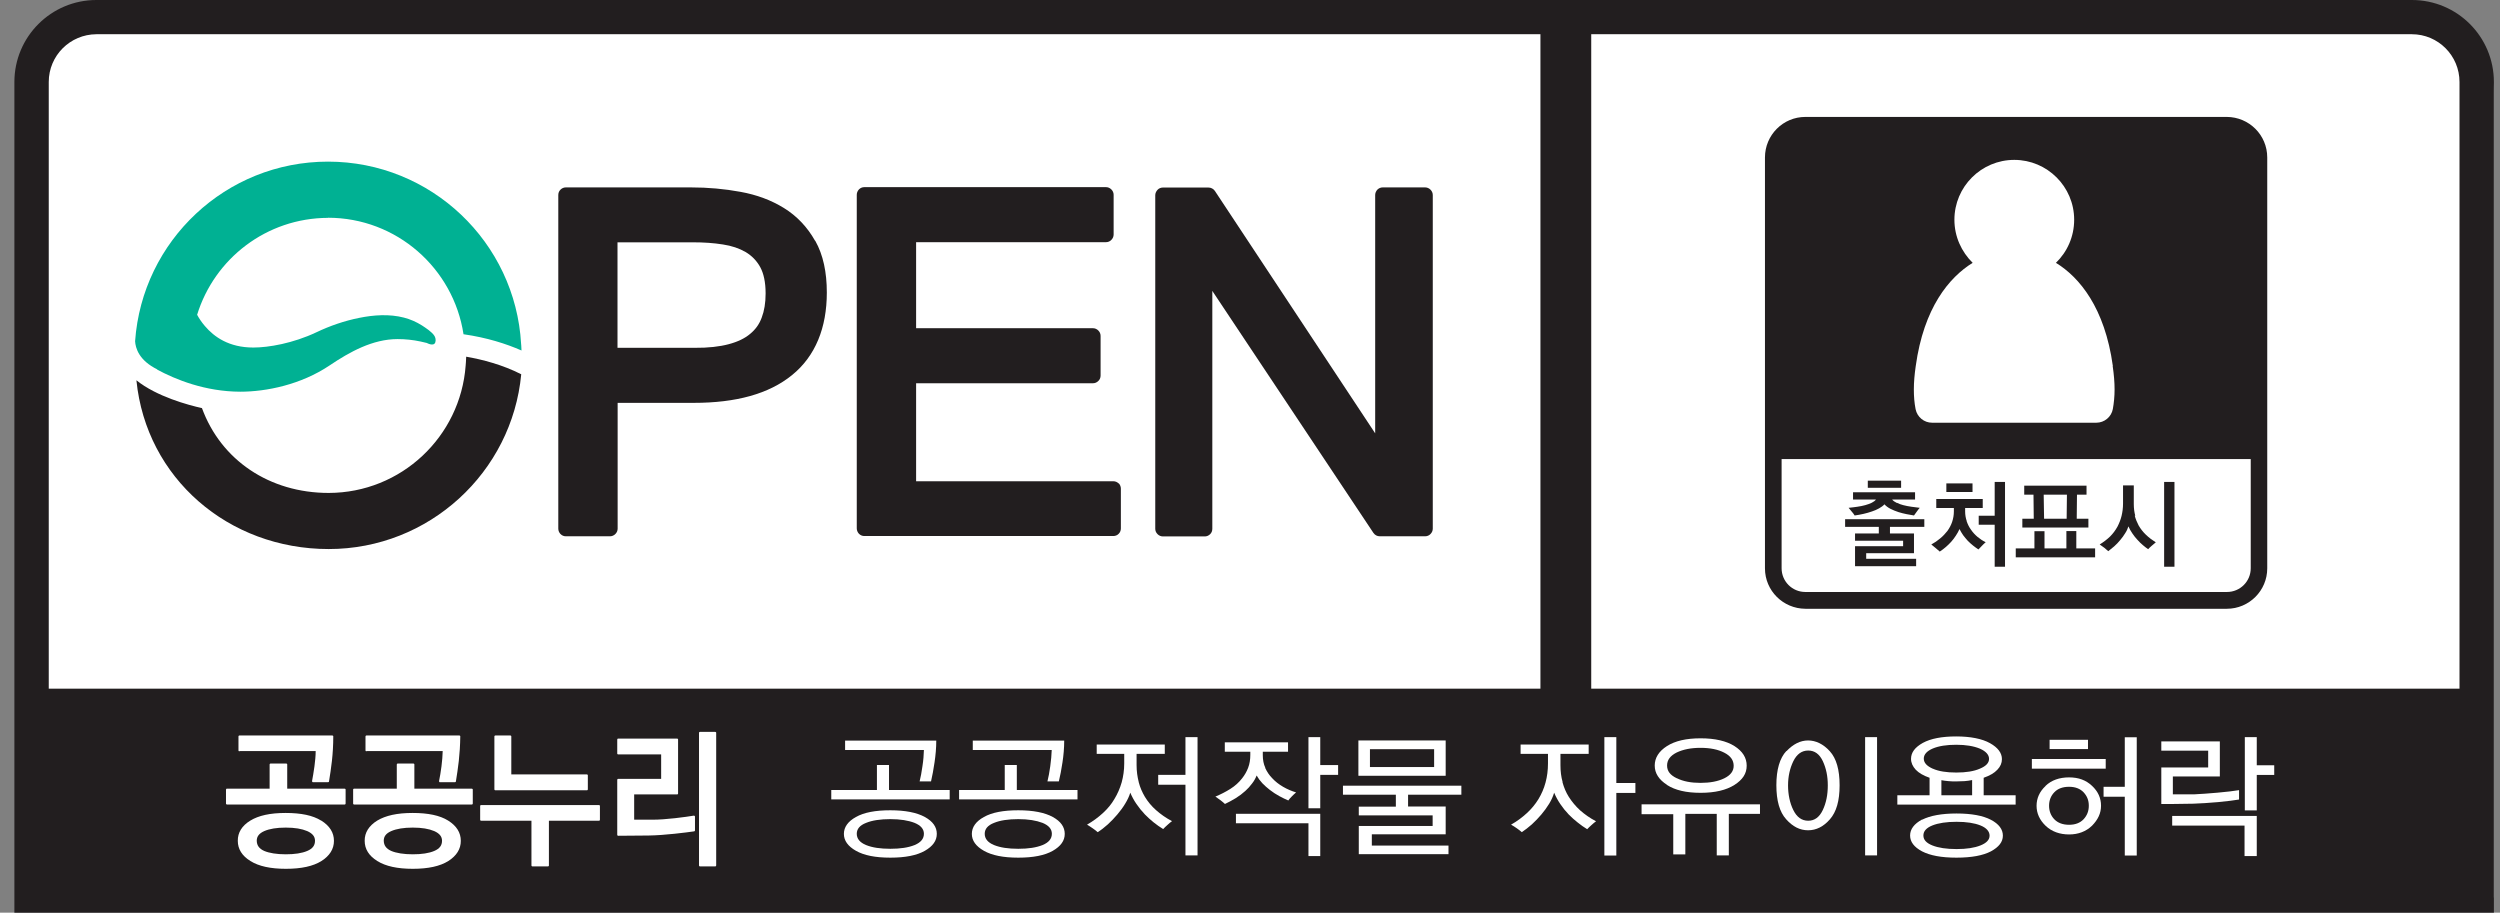 <svg width="126" height="46" viewBox="0 0 126 46" fill="none" xmlns="http://www.w3.org/2000/svg">
<rect x="0" y="0" width="126" height="46" fill="#808080" stroke="none"/>
<g clip-path="url(#clip0_2077_12181)">
<path d="M1.492 4.767C1.492 2.557 3.283 0.767 5.492 0.767H121.692C123.901 0.767 125.692 2.557 125.692 4.767V45.233H1.492V4.767Z" fill="white"/>
<path d="M78.918 1.366V35.323" stroke="#221E1F" stroke-width="2.56" stroke-linecap="round" stroke-linejoin="round"/>
<path d="M121.557 0H4.86C2.579 0 0.725 1.847 0.725 4.134V46H125.692V35.621C125.692 35.621 125.692 35.588 125.692 35.567V4.134C125.692 1.847 123.844 0 121.557 0ZM2.457 4.134C2.457 2.801 3.533 1.732 4.86 1.725H121.557C122.883 1.725 123.959 2.801 123.959 4.134V34.708H2.457V4.134Z" fill="#221E1F"/>
<path d="M95.254 26.555V26.887H96.465V27.881H94.056V28.165H96.573V28.537H93.494V27.529H95.917V27.252H93.494V26.887H94.692V26.555H92.994V26.169H96.986V26.555H95.261H95.254ZM95.612 25.344C95.707 25.391 95.809 25.432 95.924 25.459C96.052 25.493 96.194 25.52 96.337 25.54C96.479 25.56 96.621 25.581 96.756 25.594C96.709 25.642 96.661 25.709 96.607 25.784C96.553 25.858 96.506 25.926 96.465 25.98C96.35 25.96 96.222 25.939 96.086 25.912C95.951 25.885 95.816 25.851 95.687 25.811C95.538 25.763 95.396 25.703 95.274 25.642C95.146 25.574 95.051 25.5 94.976 25.418C94.909 25.493 94.814 25.56 94.706 25.621C94.597 25.682 94.476 25.736 94.347 25.777C94.212 25.824 94.07 25.865 93.921 25.899C93.772 25.933 93.623 25.96 93.474 25.98C93.433 25.912 93.386 25.851 93.332 25.79C93.278 25.73 93.224 25.662 93.17 25.594C93.319 25.581 93.467 25.56 93.609 25.54C93.752 25.52 93.887 25.493 94.009 25.459C94.13 25.425 94.246 25.384 94.34 25.337C94.435 25.29 94.503 25.236 94.55 25.175H93.393V24.809H96.519V25.175H95.362C95.416 25.242 95.497 25.297 95.592 25.344M94.137 24.227H95.816V24.586H94.137V24.227Z" fill="#221E1F"/>
<path d="M99.118 26.265C99.172 26.42 99.239 26.562 99.334 26.691C99.429 26.833 99.544 26.955 99.672 27.063C99.801 27.171 99.936 27.259 100.079 27.327C100.011 27.388 99.943 27.449 99.882 27.516C99.821 27.577 99.767 27.638 99.713 27.692C99.625 27.631 99.53 27.57 99.442 27.496C99.348 27.422 99.26 27.34 99.172 27.252C99.097 27.171 99.023 27.076 98.948 26.982C98.881 26.88 98.813 26.779 98.759 26.664C98.705 26.779 98.651 26.887 98.576 26.995C98.509 27.104 98.427 27.205 98.339 27.307C98.258 27.395 98.17 27.483 98.076 27.564C97.981 27.645 97.879 27.726 97.764 27.8C97.71 27.753 97.649 27.699 97.568 27.631C97.487 27.57 97.412 27.503 97.338 27.442C97.5 27.354 97.649 27.252 97.784 27.137C97.927 27.022 98.042 26.894 98.15 26.759C98.251 26.616 98.333 26.468 98.387 26.305C98.441 26.143 98.475 25.967 98.475 25.777V25.602H97.588V25.148H99.93V25.602H99.043V25.777C99.043 25.947 99.07 26.109 99.124 26.265M98.096 24.363H99.415V24.797H98.096V24.363ZM100.532 28.565V26.447H99.727V25.994H100.532V24.289H101.053V28.565H100.532Z" fill="#221E1F"/>
<path d="M101.594 28.091V27.638H102.535V26.772H103.043V27.638H104.146V26.765H104.646V27.638H105.594V28.091H101.594ZM101.926 26.589V26.143H102.501L102.488 24.932H102.021V24.479H105.161V24.932H104.68L104.667 26.143H105.255V26.589H101.926ZM103.029 26.143H104.159L104.173 24.932H103.002L103.022 26.143H103.029Z" fill="#221E1F"/>
<path d="M107.59 25.987C107.637 26.163 107.705 26.326 107.786 26.481C107.888 26.657 108.009 26.813 108.158 26.955C108.307 27.097 108.47 27.219 108.652 27.334C108.578 27.395 108.51 27.455 108.436 27.516C108.368 27.577 108.307 27.631 108.267 27.679C108.185 27.625 108.097 27.557 108.003 27.476C107.908 27.395 107.813 27.307 107.725 27.205C107.631 27.104 107.543 26.995 107.468 26.88C107.387 26.765 107.326 26.65 107.272 26.529C107.238 26.637 107.191 26.752 107.109 26.874C107.035 26.995 106.954 27.11 106.859 27.219C106.764 27.334 106.663 27.442 106.555 27.537C106.446 27.631 106.345 27.712 106.257 27.78C106.209 27.733 106.142 27.679 106.061 27.611C105.979 27.55 105.898 27.489 105.824 27.442C106.02 27.32 106.189 27.192 106.345 27.043C106.494 26.894 106.615 26.732 106.717 26.549C106.805 26.38 106.879 26.197 106.927 26.001C106.974 25.805 107.001 25.602 107.001 25.378V24.465H107.543V25.405C107.543 25.622 107.57 25.818 107.617 25.994M109.072 24.289H109.593V28.565H109.072V24.289Z" fill="#221E1F"/>
<path d="M112.232 5.893H90.99C89.867 5.893 88.954 6.806 88.954 7.936V28.646C88.954 29.769 89.867 30.675 90.99 30.682H112.232C113.356 30.682 114.269 29.769 114.269 28.646V7.936C114.269 6.806 113.356 5.899 112.232 5.893ZM112.232 29.836H90.99C90.327 29.836 89.793 29.302 89.793 28.639V23.138H113.437V28.639C113.437 29.302 112.902 29.836 112.239 29.836" fill="#221E1F"/>
<path d="M106.487 18.443C106.081 15.507 104.802 13.971 103.618 13.247C104.186 12.699 104.538 11.928 104.538 11.075C104.538 9.411 103.185 8.058 101.52 8.058C99.855 8.058 98.502 9.411 98.502 11.075C98.502 11.928 98.861 12.692 99.422 13.247C98.238 13.978 96.959 15.507 96.553 18.45C96.492 18.869 96.458 19.262 96.458 19.627C96.458 19.992 96.485 20.31 96.546 20.622C96.627 21.021 96.972 21.305 97.379 21.305H105.655C106.061 21.305 106.413 21.014 106.487 20.615C106.541 20.31 106.575 19.985 106.575 19.627C106.575 19.268 106.541 18.869 106.48 18.45" fill="white"/>
<path d="M41.077 12.131C40.691 11.448 40.17 10.893 39.514 10.487C38.871 10.088 38.14 9.817 37.321 9.669C36.516 9.52 35.683 9.445 34.817 9.445H28.517C28.416 9.445 28.321 9.486 28.247 9.56C28.172 9.635 28.138 9.729 28.138 9.831V26.644C28.138 26.745 28.179 26.84 28.247 26.914C28.321 26.989 28.416 27.029 28.517 27.029H30.744C30.845 27.029 30.94 26.989 31.014 26.914C31.089 26.84 31.129 26.745 31.129 26.644V20.304H34.973C37.084 20.304 38.749 19.858 39.92 18.904C41.097 17.95 41.672 16.515 41.672 14.743C41.672 13.721 41.489 12.848 41.09 12.138M35.014 17.53H31.122V12.213H34.939C35.467 12.213 35.968 12.246 36.435 12.321C36.881 12.388 37.26 12.517 37.585 12.706C37.889 12.889 38.133 13.133 38.316 13.464C38.485 13.775 38.587 14.208 38.587 14.79C38.587 15.271 38.519 15.67 38.39 16.008C38.268 16.34 38.079 16.603 37.808 16.827C37.544 17.05 37.186 17.226 36.725 17.348C36.272 17.469 35.69 17.537 35 17.53" fill="#221E1F"/>
<path d="M56.384 24.37C56.309 24.296 56.215 24.255 56.113 24.255H46.172V19.316H55.085C55.186 19.316 55.281 19.276 55.355 19.201C55.43 19.134 55.47 19.032 55.47 18.931V16.928C55.47 16.827 55.43 16.732 55.355 16.657C55.281 16.583 55.186 16.542 55.085 16.542H46.172V12.206H55.741C55.843 12.206 55.944 12.165 56.012 12.091C56.086 12.016 56.127 11.921 56.127 11.82V9.817C56.127 9.716 56.086 9.621 56.012 9.547C55.937 9.472 55.843 9.432 55.741 9.432H43.56C43.459 9.432 43.364 9.472 43.29 9.547C43.222 9.621 43.181 9.716 43.181 9.817V26.63C43.181 26.732 43.222 26.826 43.29 26.901C43.364 26.975 43.459 27.016 43.56 27.016H56.113C56.215 27.016 56.316 26.975 56.384 26.901C56.458 26.826 56.492 26.732 56.492 26.63V24.627C56.492 24.526 56.452 24.431 56.384 24.357" fill="#221E1F"/>
<path d="M72.097 9.56C72.023 9.486 71.928 9.445 71.826 9.445H69.688C69.586 9.445 69.492 9.486 69.417 9.56C69.35 9.635 69.309 9.729 69.309 9.831V21.84L61.229 9.621C61.155 9.513 61.033 9.452 60.904 9.452H58.61C58.509 9.452 58.407 9.493 58.34 9.567C58.272 9.642 58.225 9.736 58.225 9.838V26.651C58.225 26.752 58.265 26.847 58.34 26.921C58.414 26.995 58.509 27.036 58.61 27.036H60.722C60.823 27.036 60.918 26.995 60.992 26.921C61.067 26.847 61.101 26.752 61.101 26.651V14.662L69.221 26.86C69.296 26.968 69.41 27.029 69.539 27.029H71.826C71.928 27.029 72.029 26.989 72.097 26.914C72.171 26.84 72.212 26.745 72.212 26.644V9.831C72.212 9.729 72.171 9.635 72.097 9.56Z" fill="#221E1F"/>
<path d="M16.526 10.974C19.991 10.974 22.853 13.524 23.361 16.846C24.545 17.015 25.513 17.327 26.284 17.665C26.277 17.442 26.264 17.333 26.264 17.333C25.973 12.205 21.723 8.146 16.533 8.146C11.383 8.146 7.167 12.137 6.809 17.198C6.829 17.529 6.991 18.166 7.945 18.626L7.891 18.612C8.852 19.133 10.341 19.735 12.107 19.742C13.42 19.742 15.166 19.39 16.614 18.416C17.629 17.733 18.786 17.09 20.038 17.09C20.424 17.09 20.816 17.13 21.195 17.212C21.304 17.239 21.405 17.259 21.513 17.286C21.513 17.286 21.865 17.482 21.94 17.252C21.98 17.124 21.94 17.009 21.899 16.934C21.777 16.731 21.459 16.528 21.263 16.4C20.985 16.224 20.674 16.088 20.356 16.007C19.625 15.818 18.834 15.872 18.103 16.021C17.358 16.17 16.634 16.42 15.951 16.745C14.767 17.306 13.528 17.516 12.77 17.516C11.539 17.516 10.794 16.982 10.327 16.433C10.158 16.237 10.03 16.041 9.935 15.865C10.808 13.037 13.427 10.987 16.54 10.98" fill="#00B193"/>
<path d="M23.496 17.977C23.489 18.18 23.476 18.349 23.469 18.423C23.205 22.009 20.221 24.837 16.567 24.844C13.582 24.844 11.139 23.193 10.178 20.568C9.502 20.419 7.891 19.986 6.876 19.167C6.876 19.167 6.876 19.167 6.876 19.174C7.37 24.099 11.512 27.672 16.567 27.672C21.622 27.672 25.804 23.809 26.27 18.863C25.33 18.383 24.308 18.119 23.496 17.977Z" fill="#221E1F"/>
<path d="M17.372 39.749H14.476V38.531C14.476 38.531 14.476 38.504 14.462 38.497C14.455 38.49 14.442 38.483 14.428 38.483H13.636C13.636 38.483 13.61 38.483 13.603 38.497C13.596 38.504 13.589 38.517 13.589 38.531V39.749H11.437C11.437 39.749 11.41 39.749 11.403 39.762C11.397 39.769 11.39 39.782 11.39 39.796V40.5C11.39 40.5 11.39 40.527 11.403 40.533C11.41 40.54 11.424 40.547 11.437 40.547H17.372C17.372 40.547 17.399 40.547 17.406 40.533C17.413 40.527 17.419 40.513 17.419 40.5V39.796C17.419 39.796 17.419 39.769 17.406 39.762C17.399 39.755 17.386 39.749 17.372 39.749ZM16.188 41.359C15.768 41.095 15.173 40.973 14.395 40.973C13.616 40.973 13.034 41.102 12.615 41.359C12.195 41.616 11.979 41.961 11.985 42.38C11.985 42.793 12.202 43.138 12.621 43.395C13.041 43.659 13.636 43.788 14.408 43.788C15.186 43.788 15.782 43.659 16.201 43.395C16.614 43.132 16.831 42.793 16.831 42.38C16.831 41.961 16.614 41.623 16.195 41.359M15.484 42.888C15.213 43.003 14.855 43.057 14.401 43.057C13.948 43.057 13.576 42.996 13.319 42.888C13.061 42.773 12.946 42.611 12.94 42.374C12.94 42.157 13.061 42.002 13.319 41.887C13.582 41.772 13.941 41.711 14.401 41.711C14.861 41.711 15.213 41.772 15.484 41.887C15.755 42.008 15.876 42.164 15.876 42.374C15.876 42.611 15.755 42.773 15.484 42.888ZM12.073 37.854H15.91C15.91 38.098 15.883 38.355 15.849 38.619C15.809 38.903 15.768 39.153 15.728 39.363C15.728 39.377 15.728 39.39 15.741 39.404C15.748 39.417 15.761 39.424 15.775 39.424H16.533C16.533 39.424 16.573 39.417 16.58 39.397C16.634 39.065 16.689 38.714 16.729 38.348C16.77 37.976 16.797 37.563 16.797 37.117C16.797 37.103 16.797 37.09 16.783 37.083C16.776 37.076 16.763 37.069 16.749 37.069H12.067C12.067 37.069 12.04 37.069 12.033 37.083C12.026 37.09 12.019 37.103 12.019 37.117V37.82C12.019 37.82 12.019 37.847 12.033 37.854C12.04 37.861 12.053 37.868 12.067 37.868M18.475 37.854H22.312C22.305 38.098 22.285 38.355 22.251 38.619C22.21 38.903 22.177 39.153 22.129 39.363C22.129 39.377 22.129 39.39 22.136 39.404C22.143 39.417 22.156 39.424 22.17 39.424H22.928C22.928 39.424 22.968 39.417 22.975 39.397C23.029 39.065 23.083 38.714 23.124 38.348C23.165 37.976 23.192 37.563 23.198 37.117C23.198 37.103 23.198 37.09 23.185 37.083C23.178 37.076 23.165 37.069 23.151 37.069H18.468C18.468 37.069 18.448 37.069 18.434 37.083C18.428 37.09 18.421 37.103 18.421 37.117V37.82C18.421 37.82 18.421 37.847 18.434 37.854C18.441 37.861 18.455 37.868 18.468 37.868M22.589 41.359C22.17 41.095 21.574 40.973 20.796 40.973C20.018 40.973 19.436 41.102 19.01 41.359C18.597 41.616 18.373 41.961 18.38 42.38C18.38 42.793 18.597 43.138 19.016 43.395C19.436 43.659 20.031 43.788 20.803 43.788C21.581 43.788 22.177 43.659 22.596 43.395C23.009 43.132 23.225 42.793 23.225 42.38C23.225 41.961 23.009 41.623 22.589 41.359ZM21.886 42.888C21.615 43.003 21.256 43.057 20.803 43.057C20.349 43.057 19.977 42.996 19.72 42.888C19.463 42.773 19.348 42.611 19.341 42.374C19.341 42.157 19.456 42.002 19.72 41.887C19.984 41.772 20.343 41.711 20.803 41.711C21.263 41.711 21.615 41.772 21.886 41.887C22.156 42.008 22.278 42.164 22.278 42.374C22.278 42.611 22.156 42.773 21.886 42.888ZM23.78 39.749H20.884V38.531C20.884 38.531 20.884 38.504 20.87 38.497C20.864 38.49 20.85 38.483 20.837 38.483H20.045C20.045 38.483 20.025 38.483 20.011 38.497C20.004 38.504 19.998 38.517 19.998 38.531V39.749H17.846C17.846 39.749 17.825 39.749 17.812 39.762C17.805 39.769 17.798 39.782 17.798 39.796V40.5C17.798 40.5 17.798 40.527 17.812 40.533C17.819 40.54 17.832 40.547 17.846 40.547H23.78C23.78 40.547 23.807 40.547 23.814 40.533C23.821 40.527 23.828 40.513 23.828 40.5V39.796C23.828 39.796 23.828 39.769 23.814 39.762C23.807 39.755 23.794 39.749 23.78 39.749ZM24.971 39.83H29.58C29.58 39.83 29.607 39.83 29.613 39.816C29.62 39.809 29.627 39.796 29.627 39.782V39.079C29.627 39.079 29.627 39.052 29.613 39.045C29.607 39.038 29.593 39.031 29.58 39.031H25.77V37.117C25.77 37.117 25.77 37.09 25.756 37.083C25.75 37.076 25.736 37.069 25.723 37.069H24.965C24.965 37.069 24.944 37.069 24.931 37.083C24.924 37.09 24.917 37.103 24.917 37.117V39.782C24.917 39.782 24.917 39.809 24.931 39.816C24.938 39.823 24.951 39.83 24.965 39.83M30.182 40.574H24.247C24.247 40.574 24.22 40.574 24.213 40.588C24.207 40.594 24.2 40.608 24.2 40.621V41.318C24.2 41.318 24.2 41.339 24.213 41.352C24.22 41.359 24.234 41.366 24.247 41.366H26.785V43.619C26.785 43.619 26.785 43.639 26.798 43.652C26.805 43.659 26.819 43.666 26.832 43.666H27.617C27.617 43.666 27.644 43.666 27.651 43.652C27.658 43.646 27.665 43.632 27.665 43.619V41.366H30.189C30.189 41.366 30.209 41.366 30.223 41.352C30.229 41.345 30.236 41.332 30.236 41.318V40.621C30.236 40.621 30.236 40.594 30.223 40.588C30.216 40.581 30.202 40.574 30.189 40.574M34.966 41.108C34.756 41.142 34.445 41.19 34.019 41.237C33.593 41.284 33.22 41.312 32.902 41.312H31.962V40.039H34.127C34.127 40.039 34.147 40.039 34.161 40.026C34.168 40.019 34.175 40.006 34.175 39.992V37.272C34.175 37.272 34.175 37.245 34.161 37.239C34.154 37.232 34.141 37.225 34.127 37.225H31.156C31.156 37.225 31.129 37.225 31.122 37.239C31.116 37.245 31.109 37.259 31.109 37.272V37.976C31.109 37.976 31.109 38.003 31.122 38.01C31.129 38.017 31.143 38.023 31.156 38.023H33.322V39.255H31.156C31.156 39.255 31.129 39.255 31.122 39.268C31.116 39.275 31.109 39.288 31.109 39.302V42.076C31.109 42.076 31.109 42.103 31.122 42.11C31.129 42.117 31.143 42.123 31.156 42.123C31.156 42.123 31.393 42.123 31.847 42.117C32.3 42.117 32.584 42.11 32.693 42.11C33.112 42.103 33.545 42.069 33.992 42.022C34.432 41.974 34.763 41.934 34.986 41.9C35.007 41.9 35.027 41.88 35.027 41.853V41.156C35.027 41.156 35.02 41.129 35.014 41.122C35 41.115 34.986 41.108 34.973 41.108M36.083 36.9C36.083 36.9 36.062 36.887 36.049 36.887H35.278C35.278 36.887 35.257 36.887 35.244 36.9C35.237 36.907 35.23 36.92 35.23 36.934V43.619C35.23 43.619 35.23 43.639 35.244 43.652C35.25 43.659 35.264 43.666 35.278 43.666H36.049C36.049 43.666 36.069 43.666 36.083 43.652C36.09 43.646 36.096 43.632 36.096 43.619V36.934C36.096 36.934 36.096 36.907 36.083 36.9Z" fill="white"/>
<path d="M41.896 40.289V39.816H44.197V38.557H44.806V39.816H47.864V40.289H41.896ZM43.141 42.881C42.735 42.651 42.532 42.367 42.532 42.028C42.532 41.69 42.735 41.399 43.141 41.176C43.547 40.946 44.122 40.838 44.873 40.838C45.624 40.838 46.206 40.953 46.612 41.176C47.018 41.399 47.215 41.683 47.215 42.028C47.215 42.373 47.012 42.651 46.612 42.881C46.206 43.111 45.631 43.226 44.873 43.226C44.115 43.226 43.547 43.111 43.141 42.881ZM47.188 37.326C47.188 37.705 47.154 38.07 47.1 38.429C47.045 38.788 46.991 39.106 46.924 39.383H46.349C46.403 39.166 46.45 38.916 46.491 38.618C46.538 38.321 46.558 38.05 46.565 37.8H42.593V37.326H47.194H47.188ZM43.648 42.59C43.96 42.718 44.366 42.779 44.873 42.779C45.381 42.779 45.78 42.718 46.098 42.59C46.409 42.461 46.565 42.272 46.565 42.022C46.565 41.785 46.409 41.602 46.098 41.474C45.787 41.352 45.374 41.284 44.873 41.284C44.373 41.284 43.96 41.345 43.648 41.474C43.337 41.595 43.181 41.778 43.181 42.022C43.181 42.272 43.337 42.461 43.648 42.59Z" fill="white"/>
<path d="M48.338 40.289V39.816H50.639V38.557H51.248V39.816H54.306V40.289H48.338ZM49.59 42.881C49.184 42.651 48.981 42.367 48.981 42.028C48.981 41.69 49.184 41.399 49.59 41.176C49.996 40.946 50.571 40.838 51.322 40.838C52.073 40.838 52.655 40.953 53.061 41.176C53.467 41.399 53.663 41.683 53.663 42.028C53.663 42.373 53.461 42.651 53.061 42.881C52.655 43.111 52.08 43.226 51.322 43.226C50.564 43.226 49.996 43.111 49.59 42.881ZM53.636 37.326C53.636 37.705 53.603 38.07 53.548 38.429C53.494 38.788 53.434 39.106 53.366 39.383H52.791C52.845 39.166 52.892 38.916 52.933 38.618C52.973 38.321 53 38.05 53.007 37.8H49.028V37.326H53.63H53.636ZM50.097 42.59C50.409 42.718 50.815 42.779 51.322 42.779C51.83 42.779 52.229 42.718 52.547 42.59C52.858 42.461 53.014 42.272 53.014 42.022C53.014 41.785 52.858 41.602 52.547 41.474C52.229 41.352 51.823 41.284 51.322 41.284C50.821 41.284 50.409 41.345 50.097 41.474C49.786 41.595 49.63 41.778 49.63 42.022C49.63 42.272 49.786 42.461 50.097 42.59Z" fill="white"/>
<path d="M57.392 39.424C57.46 39.688 57.568 39.931 57.703 40.161C57.852 40.405 58.042 40.635 58.265 40.831C58.495 41.034 58.759 41.223 59.07 41.386C58.996 41.44 58.915 41.501 58.834 41.582C58.752 41.656 58.678 41.724 58.624 41.785C58.461 41.683 58.299 41.575 58.143 41.447C57.988 41.318 57.839 41.19 57.703 41.047C57.548 40.885 57.406 40.709 57.277 40.52C57.149 40.337 57.047 40.141 56.966 39.951C56.912 40.134 56.824 40.317 56.709 40.506C56.6 40.689 56.465 40.871 56.316 41.047C56.167 41.223 56.005 41.392 55.836 41.548C55.66 41.704 55.491 41.839 55.322 41.941C55.261 41.886 55.179 41.819 55.078 41.751C54.976 41.683 54.882 41.616 54.787 41.562C55.085 41.392 55.349 41.196 55.585 40.98C55.822 40.763 56.019 40.526 56.167 40.269C56.323 40.012 56.445 39.735 56.533 39.43C56.614 39.133 56.661 38.815 56.661 38.477V37.996H55.274V37.523H58.705V37.996H57.284V38.564C57.284 38.869 57.325 39.153 57.392 39.417M59.747 43.104V39.552H58.373V39.052H59.747V37.15H60.356V43.111H59.747V43.104Z" fill="white"/>
<path d="M63.767 38.706C63.855 38.896 63.97 39.072 64.119 39.221C64.274 39.39 64.457 39.532 64.667 39.654C64.876 39.776 65.1 39.87 65.323 39.938C65.249 39.999 65.181 40.066 65.106 40.141C65.032 40.215 64.971 40.283 64.931 40.344C64.788 40.283 64.633 40.209 64.47 40.12C64.308 40.033 64.146 39.924 63.997 39.809C63.861 39.708 63.74 39.593 63.625 39.478C63.51 39.356 63.415 39.227 63.334 39.085C63.279 39.227 63.205 39.363 63.103 39.491C63.002 39.627 62.894 39.748 62.765 39.863C62.616 39.999 62.454 40.12 62.278 40.229C62.095 40.337 61.919 40.438 61.737 40.52C61.682 40.466 61.615 40.411 61.52 40.337C61.425 40.263 61.337 40.202 61.256 40.148C61.52 40.039 61.77 39.911 62.007 39.762C62.244 39.613 62.44 39.437 62.603 39.227C62.731 39.065 62.833 38.889 62.907 38.693C62.982 38.497 63.016 38.28 63.016 38.044V37.888H61.73V37.414H64.917V37.888H63.645V38.064C63.645 38.294 63.685 38.51 63.773 38.7M65.946 43.145V41.494H62.291V41.014H66.541V43.145H65.946ZM66.541 39.052V40.736H65.946V37.15H66.541V38.558H67.441V39.052H66.541Z" fill="white"/>
<path d="M70.967 40.046V40.648H72.862V42.049H69.14V42.617H73.004V43.05H68.483V41.629H72.205V41.095H68.483V40.655H70.351V40.053H67.685V39.599H73.653V40.053H70.967V40.046ZM68.463 37.319H72.862V39.099H68.463V37.319ZM72.28 37.759H69.045V38.659H72.28V37.759Z" fill="white"/>
<path d="M78.749 39.424C78.823 39.688 78.925 39.938 79.067 40.161C79.223 40.405 79.412 40.635 79.635 40.838C79.866 41.041 80.129 41.23 80.441 41.392C80.366 41.447 80.285 41.514 80.204 41.589C80.123 41.663 80.048 41.731 79.994 41.792C79.832 41.69 79.669 41.582 79.514 41.453C79.358 41.332 79.209 41.196 79.067 41.054C78.911 40.892 78.769 40.716 78.641 40.526C78.512 40.337 78.411 40.148 78.329 39.951C78.275 40.134 78.194 40.317 78.079 40.506C77.964 40.696 77.829 40.878 77.687 41.047C77.538 41.223 77.375 41.392 77.206 41.548C77.03 41.704 76.861 41.832 76.699 41.941C76.631 41.88 76.55 41.819 76.455 41.751C76.353 41.683 76.259 41.616 76.157 41.562C76.462 41.392 76.719 41.196 76.949 40.986C77.179 40.777 77.375 40.54 77.538 40.276C77.693 40.019 77.815 39.742 77.896 39.437C77.978 39.133 78.018 38.815 78.018 38.477V37.996H76.638V37.523H80.069V37.996H78.647V38.564C78.647 38.869 78.681 39.153 78.756 39.417M81.463 37.15V39.464H82.424V39.965H81.463V43.118H80.86V37.15H81.463Z" fill="white"/>
<path d="M87.133 41.02V43.111H86.524V41.02H84.941V43.063H84.332V41.034H82.735V40.54H88.703V41.02H87.133ZM84.021 39.559C83.608 39.295 83.398 38.97 83.398 38.584C83.398 38.199 83.601 37.867 84.014 37.603C84.427 37.34 84.988 37.211 85.712 37.211C86.436 37.211 87.012 37.346 87.418 37.603C87.83 37.867 88.033 38.192 88.033 38.591C88.033 38.99 87.83 39.295 87.418 39.559C87.005 39.822 86.436 39.958 85.712 39.958C84.988 39.958 84.433 39.829 84.021 39.565M84.508 39.22C84.833 39.383 85.232 39.457 85.706 39.457C86.179 39.457 86.585 39.383 86.903 39.227C87.221 39.072 87.377 38.862 87.377 38.598C87.377 38.314 87.221 38.097 86.903 37.935C86.592 37.773 86.193 37.691 85.706 37.691C85.218 37.691 84.826 37.773 84.501 37.928C84.183 38.09 84.021 38.3 84.021 38.584C84.021 38.868 84.183 39.065 84.501 39.22" fill="white"/>
<path d="M90.036 37.861C90.375 37.502 90.74 37.319 91.126 37.319C91.511 37.319 91.891 37.495 92.222 37.861C92.554 38.226 92.716 38.794 92.716 39.579C92.716 40.364 92.554 40.919 92.229 41.291C91.904 41.663 91.539 41.846 91.126 41.846C90.713 41.846 90.354 41.663 90.023 41.291C89.691 40.926 89.529 40.351 89.529 39.572C89.529 38.794 89.698 38.206 90.036 37.847M90.382 40.824C90.557 41.183 90.808 41.365 91.133 41.365C91.457 41.365 91.701 41.183 91.87 40.824C92.039 40.466 92.121 40.053 92.121 39.586C92.121 39.119 92.039 38.727 91.87 38.361C91.701 38.003 91.457 37.827 91.133 37.827C90.808 37.827 90.557 38.01 90.382 38.368C90.206 38.734 90.118 39.139 90.118 39.586C90.118 40.033 90.206 40.472 90.382 40.824ZM94.002 37.15H94.604V43.111H94.002V37.15Z" fill="white"/>
<path d="M95.626 40.553V40.08H97.25V39.2C96.945 39.092 96.715 38.963 96.553 38.794C96.397 38.625 96.316 38.442 96.316 38.246C96.316 37.928 96.512 37.664 96.912 37.441C97.311 37.224 97.873 37.116 98.59 37.116C99.307 37.116 99.896 37.231 100.295 37.455C100.694 37.678 100.897 37.948 100.897 38.26C100.897 38.456 100.823 38.632 100.667 38.794C100.512 38.963 100.282 39.092 99.977 39.2V40.08H101.588V40.553H95.619H95.626ZM96.878 41.311C97.284 41.108 97.859 41 98.61 41C99.361 41 99.943 41.108 100.343 41.318C100.742 41.527 100.945 41.798 100.945 42.116C100.945 42.434 100.742 42.691 100.343 42.908C99.943 43.117 99.368 43.226 98.603 43.226C97.839 43.226 97.277 43.117 96.871 42.908C96.465 42.691 96.269 42.427 96.269 42.109C96.269 41.791 96.472 41.521 96.871 41.304M97.392 42.61C97.697 42.732 98.103 42.793 98.61 42.793C99.118 42.793 99.51 42.732 99.815 42.61C100.119 42.488 100.275 42.326 100.275 42.116C100.275 41.906 100.119 41.724 99.815 41.602C99.51 41.48 99.111 41.419 98.61 41.419C98.109 41.419 97.697 41.48 97.392 41.602C97.088 41.724 96.939 41.893 96.939 42.109C96.939 42.326 97.088 42.488 97.392 42.61ZM97.412 38.74C97.71 38.875 98.109 38.936 98.597 38.936C99.084 38.936 99.483 38.875 99.788 38.74C100.099 38.611 100.248 38.449 100.248 38.246C100.248 38.043 100.092 37.867 99.788 37.732C99.476 37.603 99.084 37.536 98.597 37.536C98.109 37.536 97.717 37.597 97.412 37.725C97.115 37.854 96.959 38.023 96.959 38.233C96.959 38.442 97.108 38.605 97.406 38.74M99.395 39.315C99.28 39.342 99.151 39.356 99.016 39.369C98.881 39.376 98.739 39.383 98.597 39.383C98.461 39.383 98.333 39.383 98.197 39.369C98.062 39.356 97.947 39.342 97.846 39.322V40.08H99.395V39.315Z" fill="white"/>
<path d="M102.406 38.253H106.128V38.74H102.406V38.253ZM103.097 39.606C103.394 39.322 103.794 39.18 104.281 39.18C104.768 39.18 105.134 39.322 105.438 39.606C105.743 39.891 105.892 40.222 105.892 40.608C105.892 40.993 105.736 41.311 105.438 41.616C105.134 41.907 104.748 42.056 104.281 42.056C103.814 42.056 103.408 41.913 103.103 41.623C102.799 41.332 102.643 40.993 102.643 40.614C102.643 40.236 102.792 39.897 103.097 39.613M103.537 41.291C103.713 41.474 103.963 41.569 104.281 41.569C104.599 41.569 104.836 41.474 105.012 41.291C105.188 41.102 105.276 40.878 105.276 40.608C105.276 40.337 105.188 40.121 105.012 39.931C104.836 39.748 104.592 39.654 104.281 39.654C103.97 39.654 103.713 39.742 103.537 39.931C103.361 40.114 103.273 40.344 103.273 40.608C103.273 40.872 103.361 41.108 103.537 41.291ZM103.3 37.286H105.235V37.753H103.3V37.286ZM107.089 43.111V40.154H106.02V39.654H107.089V37.157H107.692V43.118H107.089V43.111Z" fill="white"/>
<path d="M112.848 40.296C112.618 40.337 112.273 40.378 111.806 40.425C111.339 40.466 110.919 40.493 110.54 40.506C110.29 40.506 109.965 40.513 109.566 40.52C109.16 40.52 108.95 40.52 108.93 40.52V38.679H111.292V37.834H108.93V37.367H111.88V39.133H109.512V40.033H110.615C110.913 40.019 111.298 39.992 111.765 39.951C112.239 39.911 112.598 39.863 112.848 39.823V40.29V40.296ZM113.125 43.145V41.609H109.478V41.122H113.741V43.145H113.125ZM113.741 39.058V40.844H113.139V37.15H113.741V38.571H114.621V39.058H113.741Z" fill="white"/>
</g>
<defs>
<clipPath id="clip0_2077_12181">
<rect width="124.967" height="46" fill="white" transform="translate(0.725)"/>
</clipPath>
</defs>
</svg>
